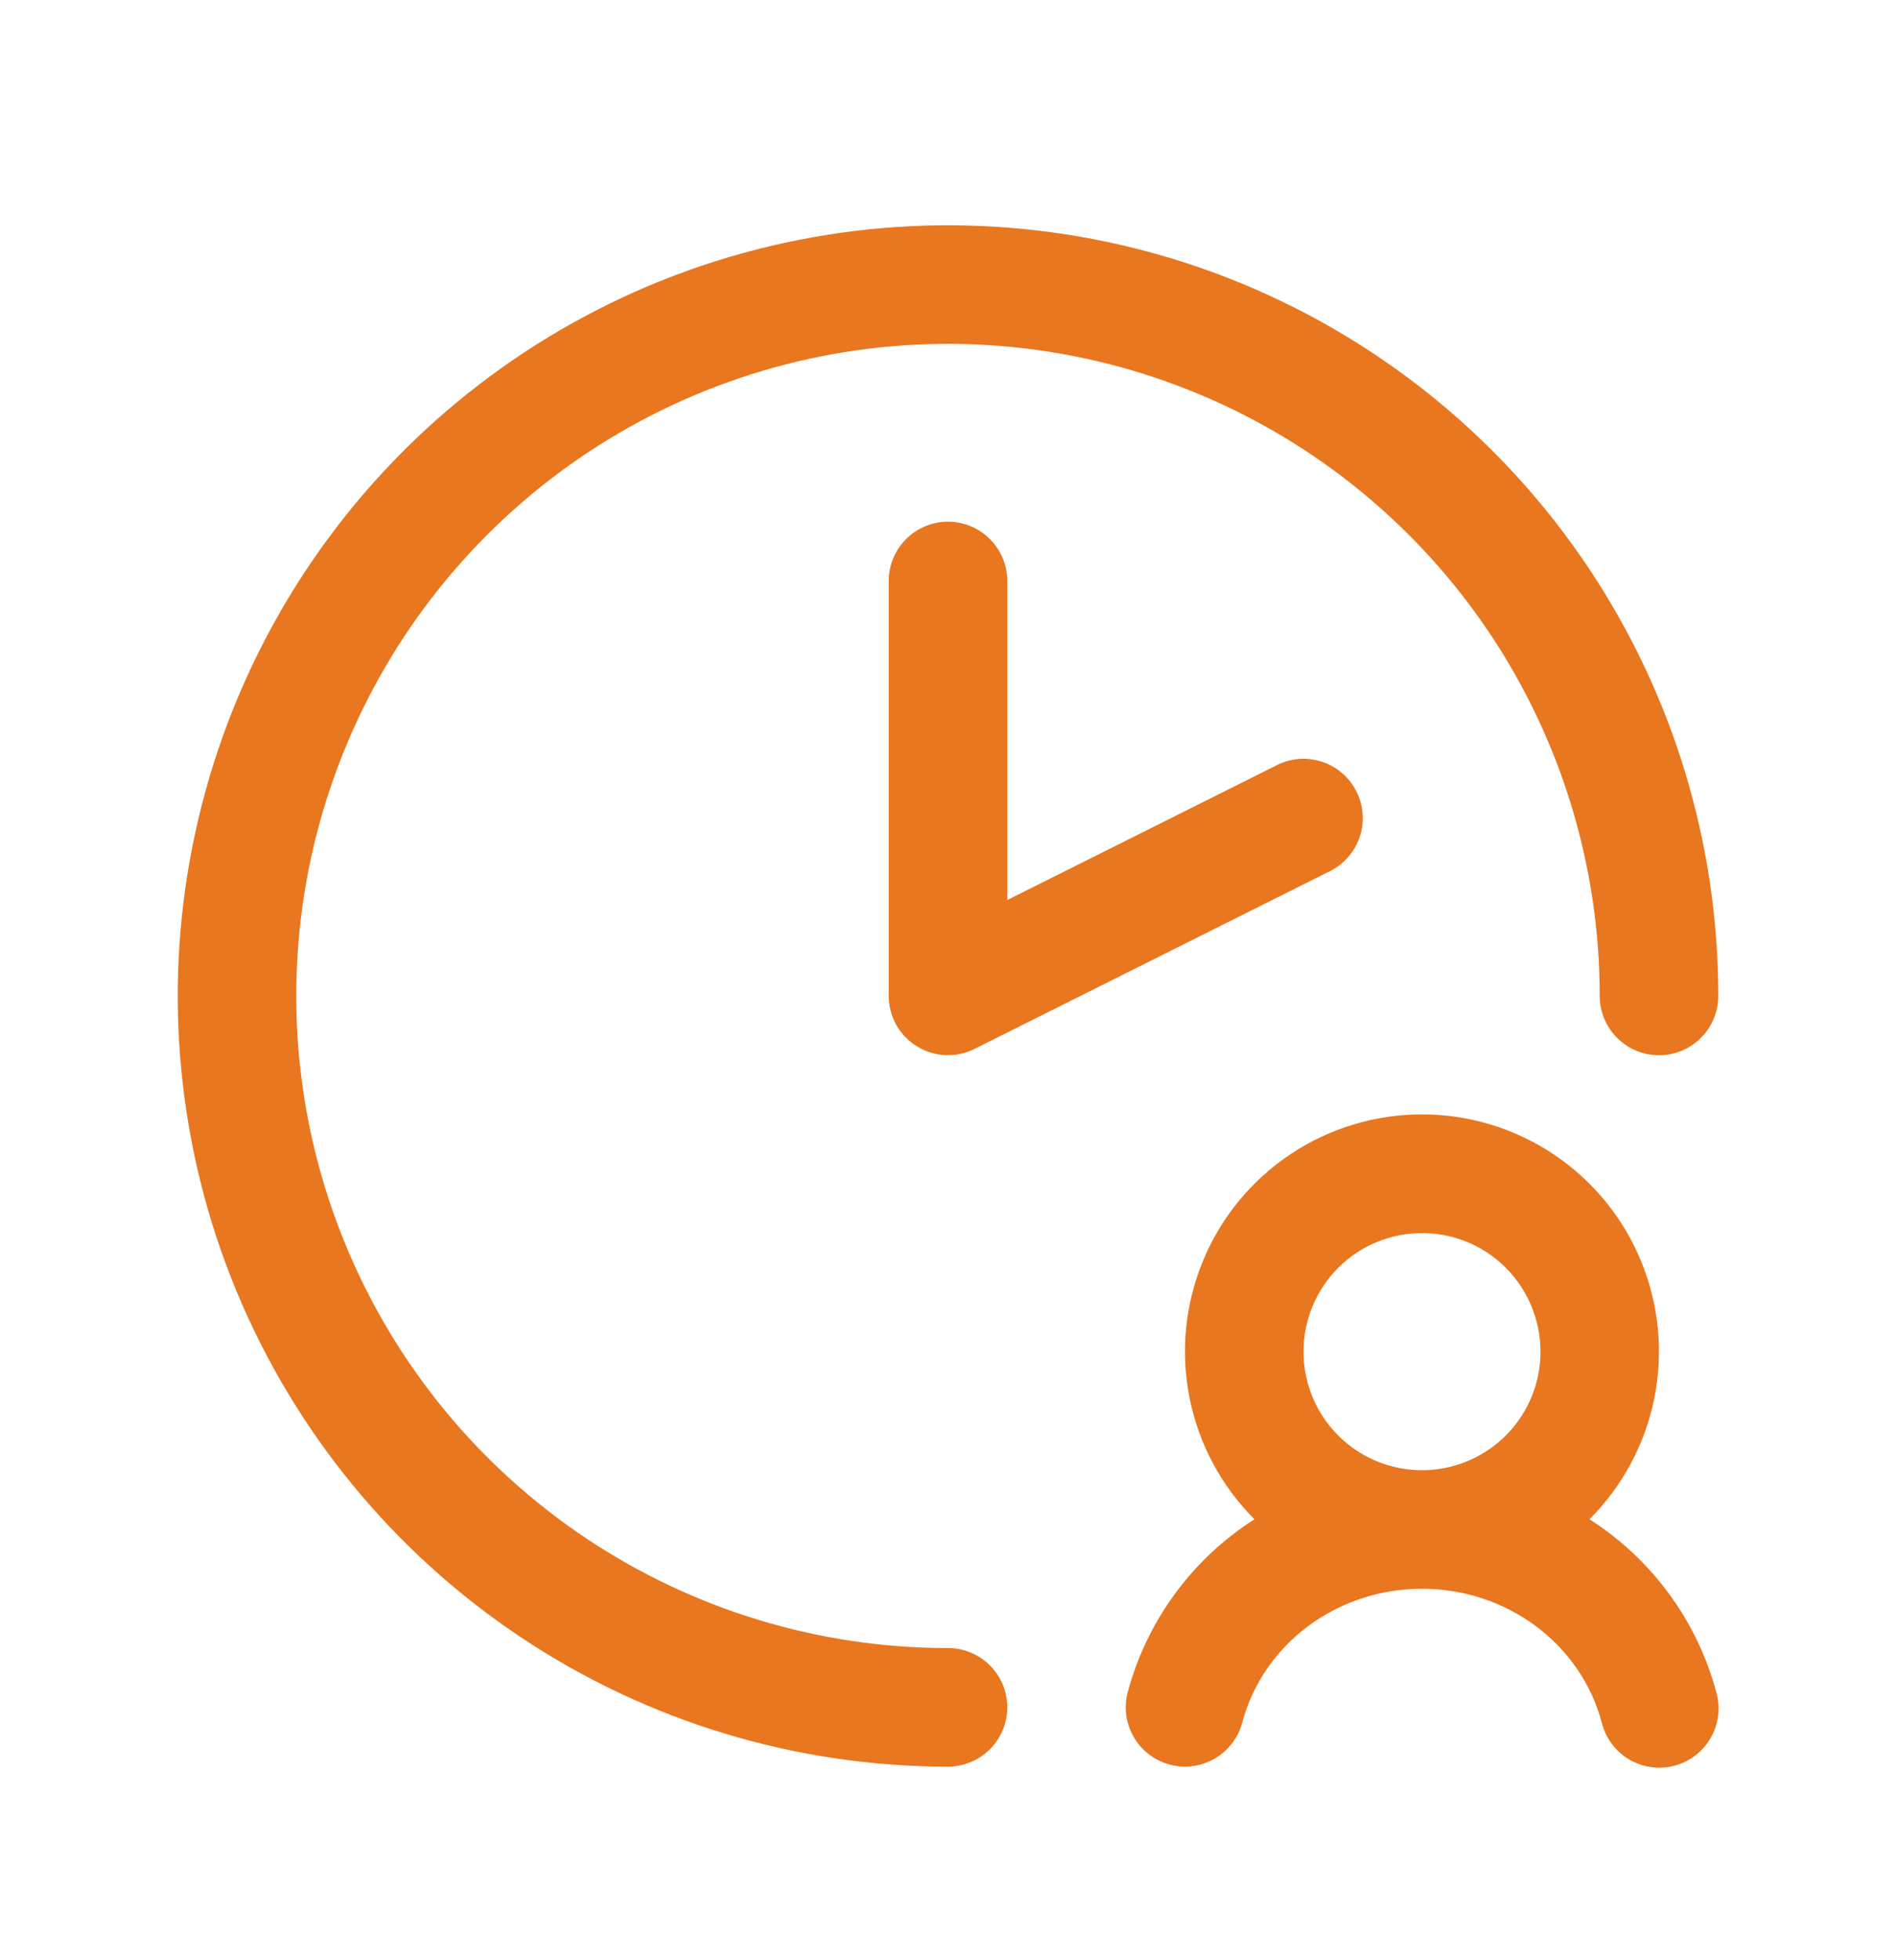 <svg width="30" height="31" viewBox="0 0 30 31" fill="none" xmlns="http://www.w3.org/2000/svg">
                    <path d="M15.938 9.188V14.233L20.206 12.099C20.428 11.987 20.685 11.969 20.921 12.048C21.157 12.126 21.352 12.295 21.463 12.518C21.575 12.74 21.593 12.998 21.515 13.233C21.436 13.469 21.267 13.664 21.044 13.776L15.419 16.588C15.277 16.66 15.118 16.693 14.958 16.686C14.799 16.679 14.643 16.631 14.508 16.547C14.371 16.463 14.259 16.346 14.181 16.207C14.104 16.067 14.063 15.91 14.062 15.75V9.188C14.062 8.939 14.161 8.701 14.337 8.525C14.513 8.349 14.751 8.25 15 8.25C15.249 8.25 15.487 8.349 15.663 8.525C15.839 8.701 15.938 8.939 15.938 9.188ZM15 26.063C12.96 26.063 10.967 25.458 9.271 24.325C7.575 23.192 6.253 21.581 5.473 19.697C4.692 17.812 4.488 15.739 4.886 13.738C5.284 11.738 6.266 9.9 7.708 8.458C9.15 7.016 10.988 6.034 12.988 5.636C14.989 5.238 17.062 5.442 18.946 6.223C20.831 7.003 22.441 8.325 23.575 10.021C24.708 11.717 25.312 13.711 25.312 15.75C25.312 15.999 25.411 16.237 25.587 16.413C25.763 16.589 26.001 16.688 26.25 16.688C26.499 16.688 26.737 16.589 26.913 16.413C27.089 16.237 27.188 15.999 27.188 15.75C27.188 13.34 26.473 10.983 25.134 8.979C23.794 6.975 21.891 5.413 19.664 4.49C17.437 3.568 14.986 3.327 12.622 3.797C10.258 4.267 8.087 5.428 6.382 7.132C4.678 8.837 3.517 11.008 3.047 13.373C2.576 15.737 2.818 18.187 3.74 20.414C4.663 22.641 6.225 24.545 8.229 25.884C10.233 27.223 12.589 27.938 15 27.938C15.249 27.938 15.487 27.839 15.663 27.663C15.839 27.487 15.938 27.249 15.938 27C15.938 26.752 15.839 26.513 15.663 26.337C15.487 26.162 15.249 26.063 15 26.063ZM27.156 26.759C27.19 26.879 27.2 27.004 27.186 27.128C27.171 27.252 27.132 27.371 27.07 27.48C27.009 27.588 26.926 27.683 26.828 27.759C26.729 27.835 26.616 27.891 26.495 27.923C26.375 27.955 26.249 27.963 26.126 27.946C26.003 27.929 25.884 27.887 25.776 27.824C25.669 27.76 25.576 27.676 25.502 27.576C25.427 27.476 25.374 27.361 25.344 27.241C25.012 25.995 23.843 25.125 22.5 25.125C21.157 25.125 19.988 25.995 19.656 27.241C19.603 27.44 19.485 27.617 19.322 27.743C19.158 27.869 18.957 27.938 18.75 27.938C18.669 27.938 18.587 27.927 18.509 27.906C18.268 27.842 18.063 27.685 17.939 27.47C17.814 27.255 17.78 26.999 17.844 26.759C18.148 25.63 18.863 24.655 19.849 24.026C19.324 23.502 18.967 22.834 18.822 22.106C18.677 21.378 18.751 20.624 19.035 19.939C19.318 19.253 19.799 18.667 20.416 18.255C21.032 17.843 21.758 17.623 22.499 17.623C23.241 17.623 23.966 17.843 24.583 18.255C25.2 18.667 25.681 19.253 25.964 19.939C26.248 20.624 26.322 21.378 26.177 22.106C26.032 22.834 25.674 23.502 25.15 24.026C26.136 24.655 26.852 25.63 27.156 26.759ZM20.625 21.375C20.625 21.746 20.735 22.109 20.941 22.417C21.147 22.725 21.44 22.966 21.782 23.108C22.125 23.249 22.502 23.287 22.866 23.214C23.23 23.142 23.564 22.963 23.826 22.701C24.088 22.439 24.267 22.105 24.339 21.741C24.411 21.377 24.374 21 24.232 20.658C24.09 20.315 23.85 20.022 23.542 19.816C23.233 19.61 22.871 19.5 22.5 19.5C22.003 19.5 21.526 19.698 21.174 20.049C20.823 20.401 20.625 20.878 20.625 21.375Z" fill="#E87720"></path>
                </svg>